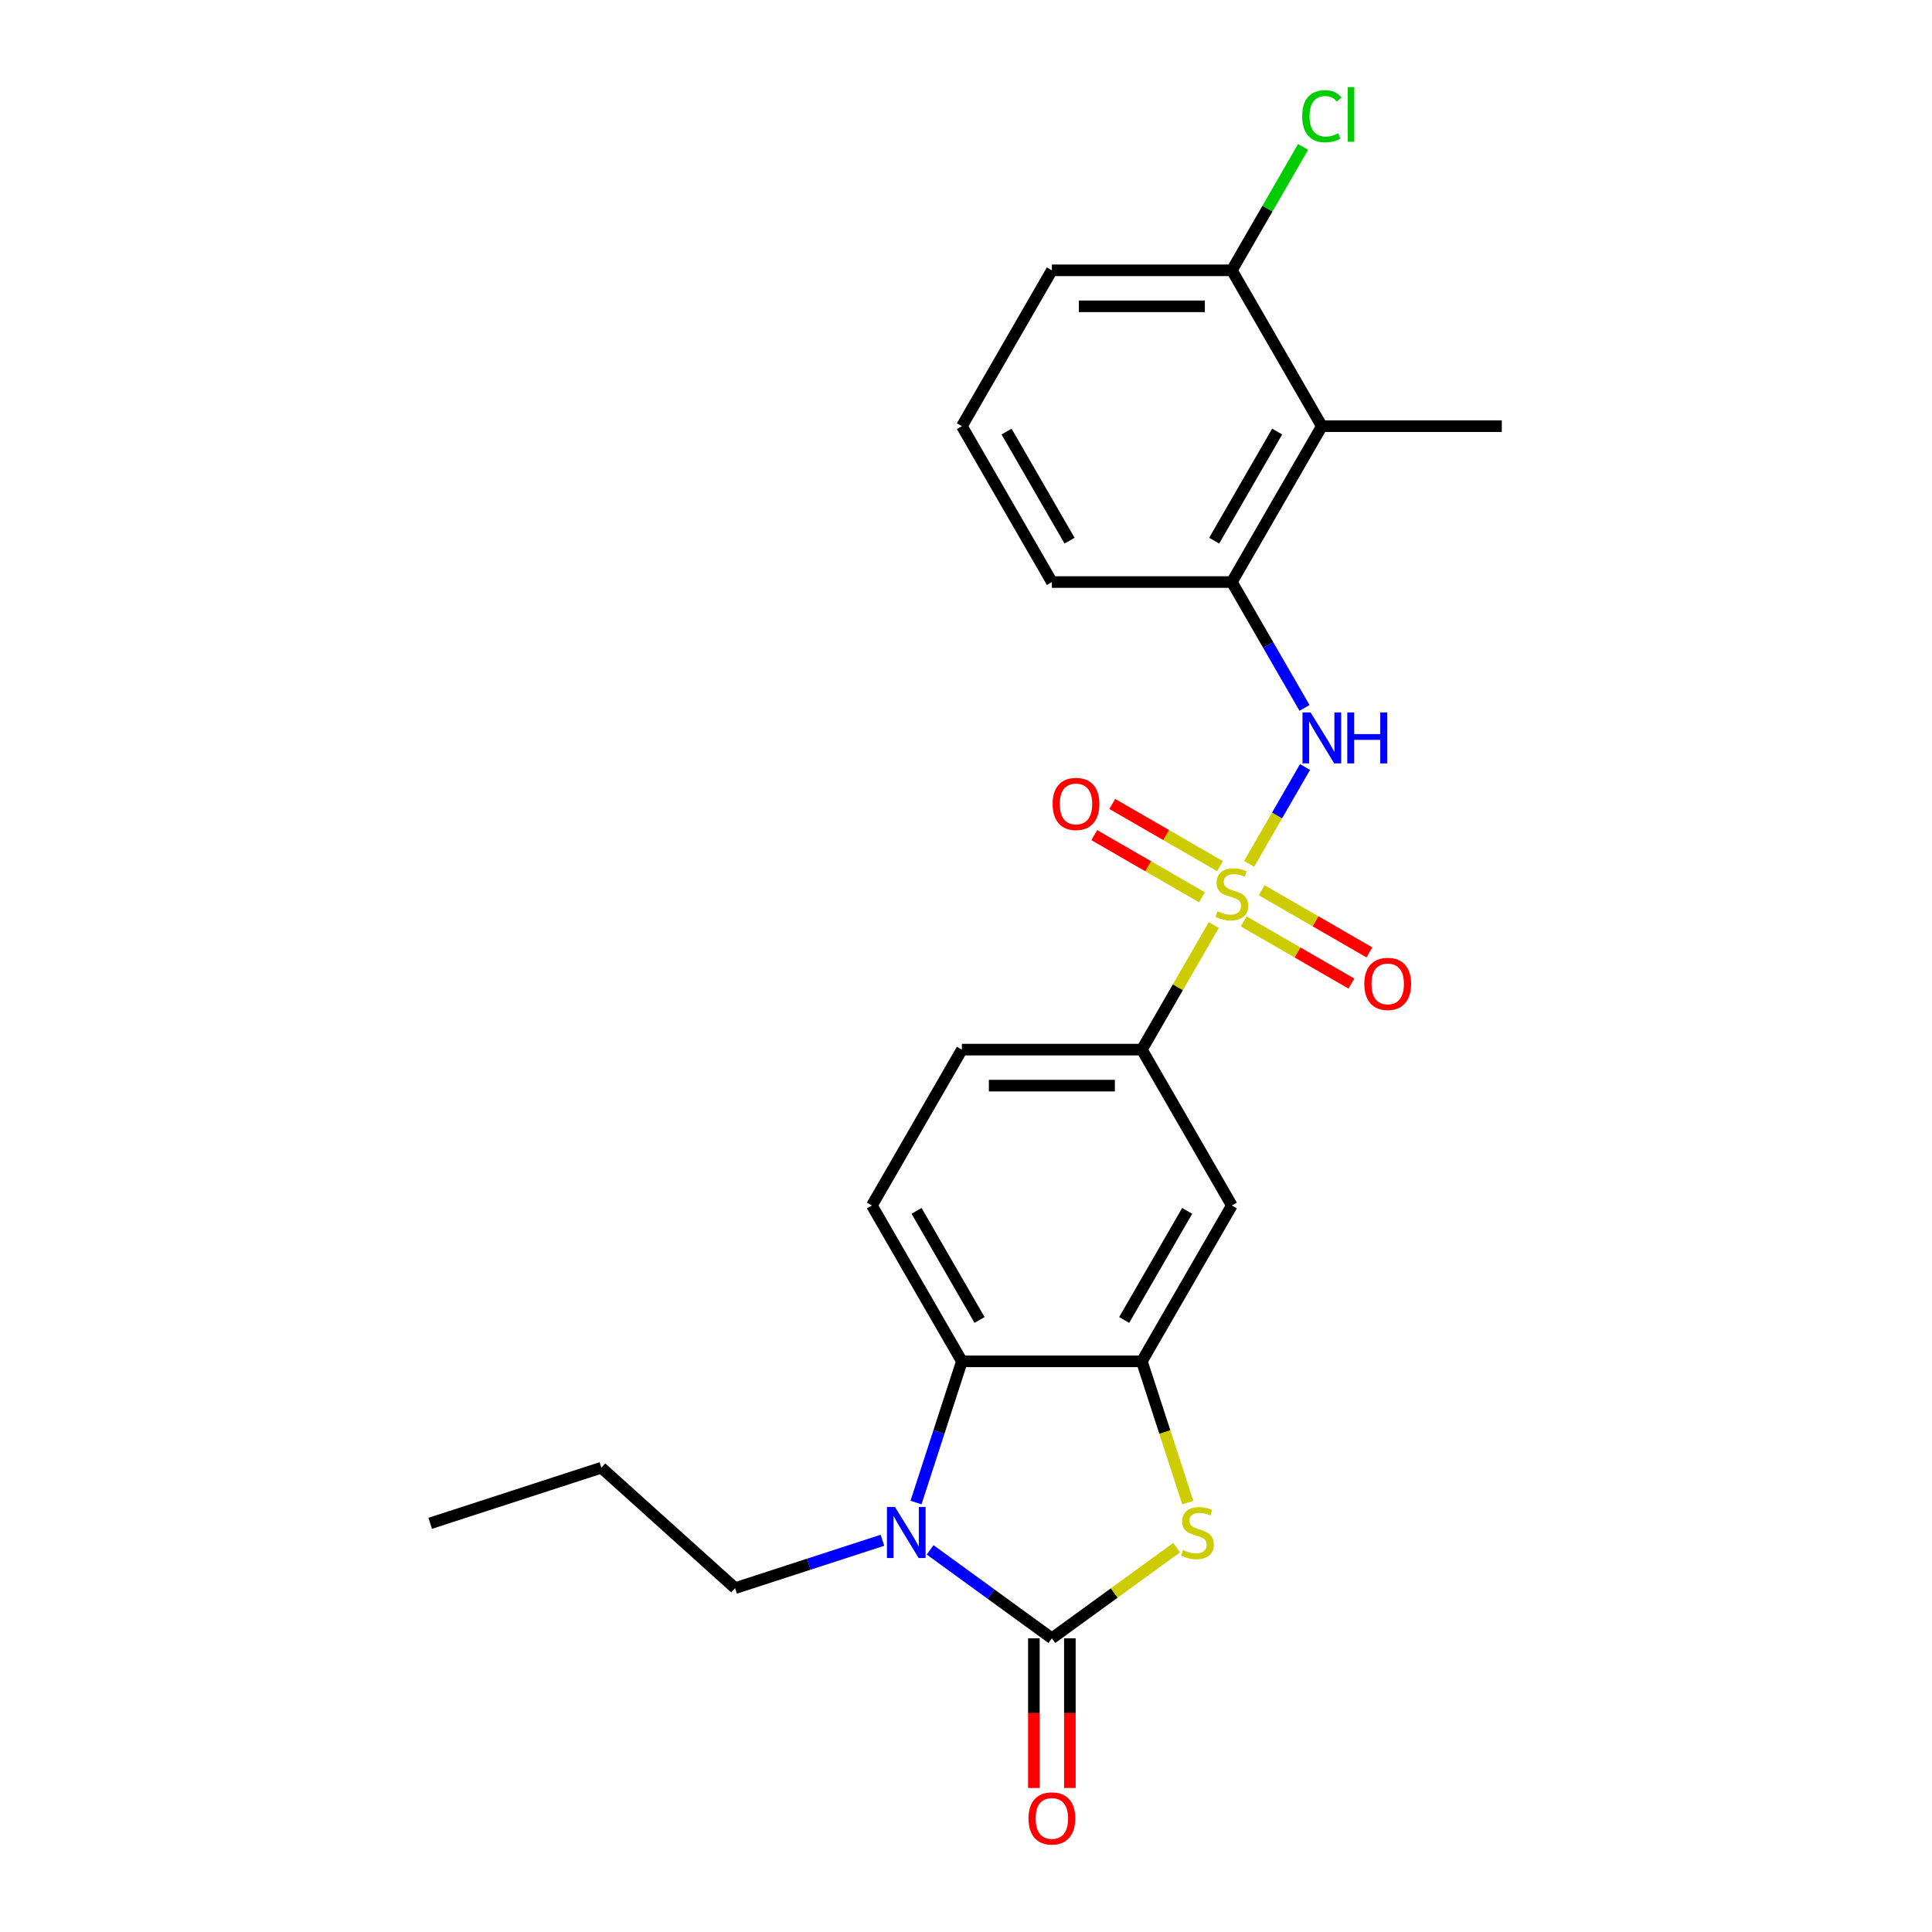 <?xml version='1.0' encoding='iso-8859-1'?>
<svg version='1.1' baseProfile='full'
              xmlns='http://www.w3.org/2000/svg'
                      xmlns:rdkit='http://www.rdkit.org/xml'
                      xmlns:xlink='http://www.w3.org/1999/xlink'
                  xml:space='preserve'
width='1000px' height='1000px' viewBox='0 0 1000 1000'>
<!-- END OF HEADER -->
<rect style='opacity:1.0;fill:#FFFFFF;stroke:none' width='1000' height='1000' x='0' y='0'> </rect>
<path class='bond-5' d='M 646.54,447.13 L 661.009,422.071' style='fill:none;fill-rule:evenodd;stroke:#CCCC00;stroke-width:6px;stroke-linecap:butt;stroke-linejoin:miter;stroke-opacity:1' />
<path class='bond-5' d='M 661.009,422.071 L 675.477,397.011' style='fill:none;fill-rule:evenodd;stroke:#0000FF;stroke-width:6px;stroke-linecap:butt;stroke-linejoin:miter;stroke-opacity:1' />
<path class='bond-6' d='M 628.254,478.803 L 609.639,511.045' style='fill:none;fill-rule:evenodd;stroke:#CCCC00;stroke-width:6px;stroke-linecap:butt;stroke-linejoin:miter;stroke-opacity:1' />
<path class='bond-6' d='M 609.639,511.045 L 591.025,543.287' style='fill:none;fill-rule:evenodd;stroke:#000000;stroke-width:6px;stroke-linecap:butt;stroke-linejoin:miter;stroke-opacity:1' />
<path class='bond-10' d='M 643.731,476.908 L 671.611,493.004' style='fill:none;fill-rule:evenodd;stroke:#CCCC00;stroke-width:6px;stroke-linecap:butt;stroke-linejoin:miter;stroke-opacity:1' />
<path class='bond-10' d='M 671.611,493.004 L 699.491,509.101' style='fill:none;fill-rule:evenodd;stroke:#FF0000;stroke-width:6px;stroke-linecap:butt;stroke-linejoin:miter;stroke-opacity:1' />
<path class='bond-10' d='M 653.047,460.773 L 680.926,476.87' style='fill:none;fill-rule:evenodd;stroke:#CCCC00;stroke-width:6px;stroke-linecap:butt;stroke-linejoin:miter;stroke-opacity:1' />
<path class='bond-10' d='M 680.926,476.87 L 708.806,492.966' style='fill:none;fill-rule:evenodd;stroke:#FF0000;stroke-width:6px;stroke-linecap:butt;stroke-linejoin:miter;stroke-opacity:1' />
<path class='bond-11' d='M 631.472,448.317 L 603.593,432.221' style='fill:none;fill-rule:evenodd;stroke:#CCCC00;stroke-width:6px;stroke-linecap:butt;stroke-linejoin:miter;stroke-opacity:1' />
<path class='bond-11' d='M 603.593,432.221 L 575.713,416.125' style='fill:none;fill-rule:evenodd;stroke:#FF0000;stroke-width:6px;stroke-linecap:butt;stroke-linejoin:miter;stroke-opacity:1' />
<path class='bond-11' d='M 622.157,464.452 L 594.277,448.356' style='fill:none;fill-rule:evenodd;stroke:#CCCC00;stroke-width:6px;stroke-linecap:butt;stroke-linejoin:miter;stroke-opacity:1' />
<path class='bond-11' d='M 594.277,448.356 L 566.398,432.259' style='fill:none;fill-rule:evenodd;stroke:#FF0000;stroke-width:6px;stroke-linecap:butt;stroke-linejoin:miter;stroke-opacity:1' />
<path class='bond-0' d='M 544.447,847.985 L 576.736,824.526' style='fill:none;fill-rule:evenodd;stroke:#000000;stroke-width:6px;stroke-linecap:butt;stroke-linejoin:miter;stroke-opacity:1' />
<path class='bond-0' d='M 576.736,824.526 L 609.024,801.067' style='fill:none;fill-rule:evenodd;stroke:#CCCC00;stroke-width:6px;stroke-linecap:butt;stroke-linejoin:miter;stroke-opacity:1' />
<path class='bond-13' d='M 535.132,847.985 L 535.132,886.727' style='fill:none;fill-rule:evenodd;stroke:#000000;stroke-width:6px;stroke-linecap:butt;stroke-linejoin:miter;stroke-opacity:1' />
<path class='bond-13' d='M 535.132,886.727 L 535.132,925.47' style='fill:none;fill-rule:evenodd;stroke:#FF0000;stroke-width:6px;stroke-linecap:butt;stroke-linejoin:miter;stroke-opacity:1' />
<path class='bond-13' d='M 553.763,847.985 L 553.763,886.727' style='fill:none;fill-rule:evenodd;stroke:#000000;stroke-width:6px;stroke-linecap:butt;stroke-linejoin:miter;stroke-opacity:1' />
<path class='bond-13' d='M 553.763,886.727 L 553.763,925.47' style='fill:none;fill-rule:evenodd;stroke:#FF0000;stroke-width:6px;stroke-linecap:butt;stroke-linejoin:miter;stroke-opacity:1' />
<path class='bond-25' d='M 544.447,847.985 L 512.933,825.088' style='fill:none;fill-rule:evenodd;stroke:#000000;stroke-width:6px;stroke-linecap:butt;stroke-linejoin:miter;stroke-opacity:1' />
<path class='bond-25' d='M 512.933,825.088 L 481.418,802.191' style='fill:none;fill-rule:evenodd;stroke:#0000FF;stroke-width:6px;stroke-linecap:butt;stroke-linejoin:miter;stroke-opacity:1' />
<path class='bond-1' d='M 474.127,777.71 L 485.998,741.173' style='fill:none;fill-rule:evenodd;stroke:#0000FF;stroke-width:6px;stroke-linecap:butt;stroke-linejoin:miter;stroke-opacity:1' />
<path class='bond-1' d='M 485.998,741.173 L 497.87,704.635' style='fill:none;fill-rule:evenodd;stroke:#000000;stroke-width:6px;stroke-linecap:butt;stroke-linejoin:miter;stroke-opacity:1' />
<path class='bond-16' d='M 456.75,797.237 L 418.62,809.627' style='fill:none;fill-rule:evenodd;stroke:#0000FF;stroke-width:6px;stroke-linecap:butt;stroke-linejoin:miter;stroke-opacity:1' />
<path class='bond-16' d='M 418.62,809.627 L 380.489,822.016' style='fill:none;fill-rule:evenodd;stroke:#000000;stroke-width:6px;stroke-linecap:butt;stroke-linejoin:miter;stroke-opacity:1' />
<path class='bond-2' d='M 614.78,777.748 L 602.902,741.191' style='fill:none;fill-rule:evenodd;stroke:#CCCC00;stroke-width:6px;stroke-linecap:butt;stroke-linejoin:miter;stroke-opacity:1' />
<path class='bond-2' d='M 602.902,741.191 L 591.025,704.635' style='fill:none;fill-rule:evenodd;stroke:#000000;stroke-width:6px;stroke-linecap:butt;stroke-linejoin:miter;stroke-opacity:1' />
<path class='bond-3' d='M 591.025,704.635 L 637.602,623.961' style='fill:none;fill-rule:evenodd;stroke:#000000;stroke-width:6px;stroke-linecap:butt;stroke-linejoin:miter;stroke-opacity:1' />
<path class='bond-3' d='M 581.876,683.218 L 614.48,626.746' style='fill:none;fill-rule:evenodd;stroke:#000000;stroke-width:6px;stroke-linecap:butt;stroke-linejoin:miter;stroke-opacity:1' />
<path class='bond-24' d='M 591.025,704.635 L 497.87,704.635' style='fill:none;fill-rule:evenodd;stroke:#000000;stroke-width:6px;stroke-linecap:butt;stroke-linejoin:miter;stroke-opacity:1' />
<path class='bond-4' d='M 497.87,704.635 L 451.293,623.961' style='fill:none;fill-rule:evenodd;stroke:#000000;stroke-width:6px;stroke-linecap:butt;stroke-linejoin:miter;stroke-opacity:1' />
<path class='bond-4' d='M 507.018,683.218 L 474.414,626.746' style='fill:none;fill-rule:evenodd;stroke:#000000;stroke-width:6px;stroke-linecap:butt;stroke-linejoin:miter;stroke-opacity:1' />
<path class='bond-8' d='M 675.219,366.419 L 656.41,333.842' style='fill:none;fill-rule:evenodd;stroke:#0000FF;stroke-width:6px;stroke-linecap:butt;stroke-linejoin:miter;stroke-opacity:1' />
<path class='bond-8' d='M 656.41,333.842 L 637.602,301.265' style='fill:none;fill-rule:evenodd;stroke:#000000;stroke-width:6px;stroke-linecap:butt;stroke-linejoin:miter;stroke-opacity:1' />
<path class='bond-7' d='M 591.025,543.287 L 637.602,623.961' style='fill:none;fill-rule:evenodd;stroke:#000000;stroke-width:6px;stroke-linecap:butt;stroke-linejoin:miter;stroke-opacity:1' />
<path class='bond-15' d='M 591.025,543.287 L 497.87,543.287' style='fill:none;fill-rule:evenodd;stroke:#000000;stroke-width:6px;stroke-linecap:butt;stroke-linejoin:miter;stroke-opacity:1' />
<path class='bond-15' d='M 577.051,561.918 L 511.843,561.918' style='fill:none;fill-rule:evenodd;stroke:#000000;stroke-width:6px;stroke-linecap:butt;stroke-linejoin:miter;stroke-opacity:1' />
<path class='bond-9' d='M 637.602,301.265 L 684.179,220.591' style='fill:none;fill-rule:evenodd;stroke:#000000;stroke-width:6px;stroke-linecap:butt;stroke-linejoin:miter;stroke-opacity:1' />
<path class='bond-9' d='M 628.454,279.848 L 661.058,223.376' style='fill:none;fill-rule:evenodd;stroke:#000000;stroke-width:6px;stroke-linecap:butt;stroke-linejoin:miter;stroke-opacity:1' />
<path class='bond-18' d='M 637.602,301.265 L 544.447,301.265' style='fill:none;fill-rule:evenodd;stroke:#000000;stroke-width:6px;stroke-linecap:butt;stroke-linejoin:miter;stroke-opacity:1' />
<path class='bond-14' d='M 684.179,220.591 L 637.602,139.917' style='fill:none;fill-rule:evenodd;stroke:#000000;stroke-width:6px;stroke-linecap:butt;stroke-linejoin:miter;stroke-opacity:1' />
<path class='bond-19' d='M 684.179,220.591 L 777.333,220.591' style='fill:none;fill-rule:evenodd;stroke:#000000;stroke-width:6px;stroke-linecap:butt;stroke-linejoin:miter;stroke-opacity:1' />
<path class='bond-12' d='M 451.293,623.961 L 497.87,543.287' style='fill:none;fill-rule:evenodd;stroke:#000000;stroke-width:6px;stroke-linecap:butt;stroke-linejoin:miter;stroke-opacity:1' />
<path class='bond-17' d='M 637.602,139.917 L 656.039,107.982' style='fill:none;fill-rule:evenodd;stroke:#000000;stroke-width:6px;stroke-linecap:butt;stroke-linejoin:miter;stroke-opacity:1' />
<path class='bond-17' d='M 656.039,107.982 L 674.477,76.048' style='fill:none;fill-rule:evenodd;stroke:#00CC00;stroke-width:6px;stroke-linecap:butt;stroke-linejoin:miter;stroke-opacity:1' />
<path class='bond-26' d='M 637.602,139.917 L 544.447,139.917' style='fill:none;fill-rule:evenodd;stroke:#000000;stroke-width:6px;stroke-linecap:butt;stroke-linejoin:miter;stroke-opacity:1' />
<path class='bond-26' d='M 623.629,158.547 L 558.421,158.547' style='fill:none;fill-rule:evenodd;stroke:#000000;stroke-width:6px;stroke-linecap:butt;stroke-linejoin:miter;stroke-opacity:1' />
<path class='bond-22' d='M 380.489,822.016 L 311.262,759.684' style='fill:none;fill-rule:evenodd;stroke:#000000;stroke-width:6px;stroke-linecap:butt;stroke-linejoin:miter;stroke-opacity:1' />
<path class='bond-20' d='M 544.447,301.265 L 497.87,220.591' style='fill:none;fill-rule:evenodd;stroke:#000000;stroke-width:6px;stroke-linecap:butt;stroke-linejoin:miter;stroke-opacity:1' />
<path class='bond-20' d='M 553.596,279.848 L 520.992,223.376' style='fill:none;fill-rule:evenodd;stroke:#000000;stroke-width:6px;stroke-linecap:butt;stroke-linejoin:miter;stroke-opacity:1' />
<path class='bond-21' d='M 497.87,220.591 L 544.447,139.917' style='fill:none;fill-rule:evenodd;stroke:#000000;stroke-width:6px;stroke-linecap:butt;stroke-linejoin:miter;stroke-opacity:1' />
<path class='bond-23' d='M 311.262,759.684 L 222.667,788.47' style='fill:none;fill-rule:evenodd;stroke:#000000;stroke-width:6px;stroke-linecap:butt;stroke-linejoin:miter;stroke-opacity:1' />
<path  class='atom-0' d='M 630.149 471.667
Q 630.448 471.779, 631.677 472.301
Q 632.907 472.822, 634.248 473.158
Q 635.627 473.456, 636.968 473.456
Q 639.465 473.456, 640.918 472.263
Q 642.371 471.034, 642.371 468.91
Q 642.371 467.457, 641.626 466.562
Q 640.918 465.668, 639.8 465.184
Q 638.682 464.699, 636.819 464.14
Q 634.472 463.432, 633.056 462.762
Q 631.677 462.091, 630.671 460.675
Q 629.702 459.259, 629.702 456.874
Q 629.702 453.558, 631.938 451.509
Q 634.211 449.459, 638.682 449.459
Q 641.738 449.459, 645.203 450.913
L 644.346 453.782
Q 641.179 452.478, 638.794 452.478
Q 636.223 452.478, 634.807 453.558
Q 633.391 454.601, 633.428 456.427
Q 633.428 457.843, 634.136 458.7
Q 634.882 459.557, 635.925 460.042
Q 637.006 460.526, 638.794 461.085
Q 641.179 461.83, 642.595 462.575
Q 644.011 463.321, 645.017 464.848
Q 646.06 466.339, 646.06 468.91
Q 646.06 472.562, 643.601 474.536
Q 641.179 476.474, 637.117 476.474
Q 634.77 476.474, 632.981 475.952
Q 631.23 475.468, 629.143 474.611
L 630.149 471.667
' fill='#CCCC00'/>
<path  class='atom-2' d='M 463.253 780.039
L 471.897 794.012
Q 472.754 795.391, 474.133 797.888
Q 475.512 800.384, 475.586 800.533
L 475.586 780.039
L 479.089 780.039
L 479.089 806.42
L 475.474 806.42
L 466.196 791.143
Q 465.116 789.355, 463.96 787.305
Q 462.843 785.256, 462.507 784.622
L 462.507 806.42
L 459.079 806.42
L 459.079 780.039
L 463.253 780.039
' fill='#0000FF'/>
<path  class='atom-3' d='M 612.359 802.284
Q 612.657 802.396, 613.886 802.918
Q 615.116 803.44, 616.457 803.775
Q 617.836 804.073, 619.177 804.073
Q 621.674 804.073, 623.127 802.881
Q 624.58 801.651, 624.58 799.527
Q 624.58 798.074, 623.835 797.18
Q 623.127 796.285, 622.009 795.801
Q 620.891 795.316, 619.028 794.758
Q 616.681 794.05, 615.265 793.379
Q 613.886 792.708, 612.88 791.292
Q 611.911 789.876, 611.911 787.492
Q 611.911 784.175, 614.147 782.126
Q 616.42 780.076, 620.891 780.076
Q 623.947 780.076, 627.412 781.53
L 626.555 784.399
Q 623.388 783.095, 621.003 783.095
Q 618.432 783.095, 617.016 784.175
Q 615.6 785.219, 615.638 787.044
Q 615.638 788.46, 616.346 789.317
Q 617.091 790.174, 618.134 790.659
Q 619.215 791.143, 621.003 791.702
Q 623.388 792.447, 624.804 793.193
Q 626.22 793.938, 627.226 795.466
Q 628.269 796.956, 628.269 799.527
Q 628.269 803.179, 625.81 805.154
Q 623.388 807.091, 619.326 807.091
Q 616.979 807.091, 615.19 806.57
Q 613.439 806.085, 611.352 805.228
L 612.359 802.284
' fill='#CCCC00'/>
<path  class='atom-6' d='M 678.347 368.748
L 686.992 382.721
Q 687.849 384.1, 689.228 386.596
Q 690.607 389.093, 690.681 389.242
L 690.681 368.748
L 694.184 368.748
L 694.184 395.129
L 690.569 395.129
L 681.291 379.852
Q 680.211 378.063, 679.055 376.014
Q 677.938 373.965, 677.602 373.331
L 677.602 395.129
L 674.174 395.129
L 674.174 368.748
L 678.347 368.748
' fill='#0000FF'/>
<path  class='atom-6' d='M 697.351 368.748
L 700.928 368.748
L 700.928 379.964
L 714.417 379.964
L 714.417 368.748
L 717.994 368.748
L 717.994 395.129
L 714.417 395.129
L 714.417 382.945
L 700.928 382.945
L 700.928 395.129
L 697.351 395.129
L 697.351 368.748
' fill='#0000FF'/>
<path  class='atom-11' d='M 706.166 509.264
Q 706.166 502.93, 709.296 499.39
Q 712.426 495.85, 718.276 495.85
Q 724.126 495.85, 727.256 499.39
Q 730.386 502.93, 730.386 509.264
Q 730.386 515.673, 727.219 519.325
Q 724.051 522.939, 718.276 522.939
Q 712.463 522.939, 709.296 519.325
Q 706.166 515.711, 706.166 509.264
M 718.276 519.959
Q 722.3 519.959, 724.461 517.276
Q 726.66 514.556, 726.66 509.264
Q 726.66 504.085, 724.461 501.477
Q 722.3 498.831, 718.276 498.831
Q 714.252 498.831, 712.053 501.439
Q 709.892 504.048, 709.892 509.264
Q 709.892 514.593, 712.053 517.276
Q 714.252 519.959, 718.276 519.959
' fill='#FF0000'/>
<path  class='atom-12' d='M 544.818 416.11
Q 544.818 409.776, 547.948 406.236
Q 551.078 402.696, 556.928 402.696
Q 562.778 402.696, 565.908 406.236
Q 569.038 409.776, 569.038 416.11
Q 569.038 422.519, 565.871 426.171
Q 562.703 429.785, 556.928 429.785
Q 551.115 429.785, 547.948 426.171
Q 544.818 422.556, 544.818 416.11
M 556.928 426.804
Q 560.952 426.804, 563.113 424.121
Q 565.312 421.401, 565.312 416.11
Q 565.312 410.931, 563.113 408.322
Q 560.952 405.677, 556.928 405.677
Q 552.903 405.677, 550.705 408.285
Q 548.544 410.893, 548.544 416.11
Q 548.544 421.438, 550.705 424.121
Q 552.903 426.804, 556.928 426.804
' fill='#FF0000'/>
<path  class='atom-14' d='M 532.337 941.213
Q 532.337 934.879, 535.467 931.339
Q 538.597 927.799, 544.447 927.799
Q 550.298 927.799, 553.428 931.339
Q 556.557 934.879, 556.557 941.213
Q 556.557 947.622, 553.39 951.274
Q 550.223 954.889, 544.447 954.889
Q 538.635 954.889, 535.467 951.274
Q 532.337 947.66, 532.337 941.213
M 544.447 951.908
Q 548.472 951.908, 550.633 949.225
Q 552.831 946.505, 552.831 941.213
Q 552.831 936.034, 550.633 933.426
Q 548.472 930.78, 544.447 930.78
Q 540.423 930.78, 538.225 933.388
Q 536.064 935.997, 536.064 941.213
Q 536.064 946.542, 538.225 949.225
Q 540.423 951.908, 544.447 951.908
' fill='#FF0000'/>
<path  class='atom-18' d='M 674.006 60.156
Q 674.006 53.597, 677.062 50.169
Q 680.155 46.704, 686.005 46.704
Q 691.445 46.704, 694.351 50.542
L 691.892 52.554
Q 689.768 49.759, 686.005 49.759
Q 682.018 49.759, 679.894 52.442
Q 677.807 55.088, 677.807 60.156
Q 677.807 65.372, 679.968 68.055
Q 682.167 70.738, 686.415 70.738
Q 689.321 70.738, 692.712 68.987
L 693.755 71.781
Q 692.377 72.675, 690.29 73.197
Q 688.203 73.719, 685.893 73.719
Q 680.155 73.719, 677.062 70.216
Q 674.006 66.713, 674.006 60.156
' fill='#00CC00'/>
<path  class='atom-18' d='M 697.556 45.102
L 700.984 45.102
L 700.984 73.383
L 697.556 73.383
L 697.556 45.102
' fill='#00CC00'/>
</svg>
